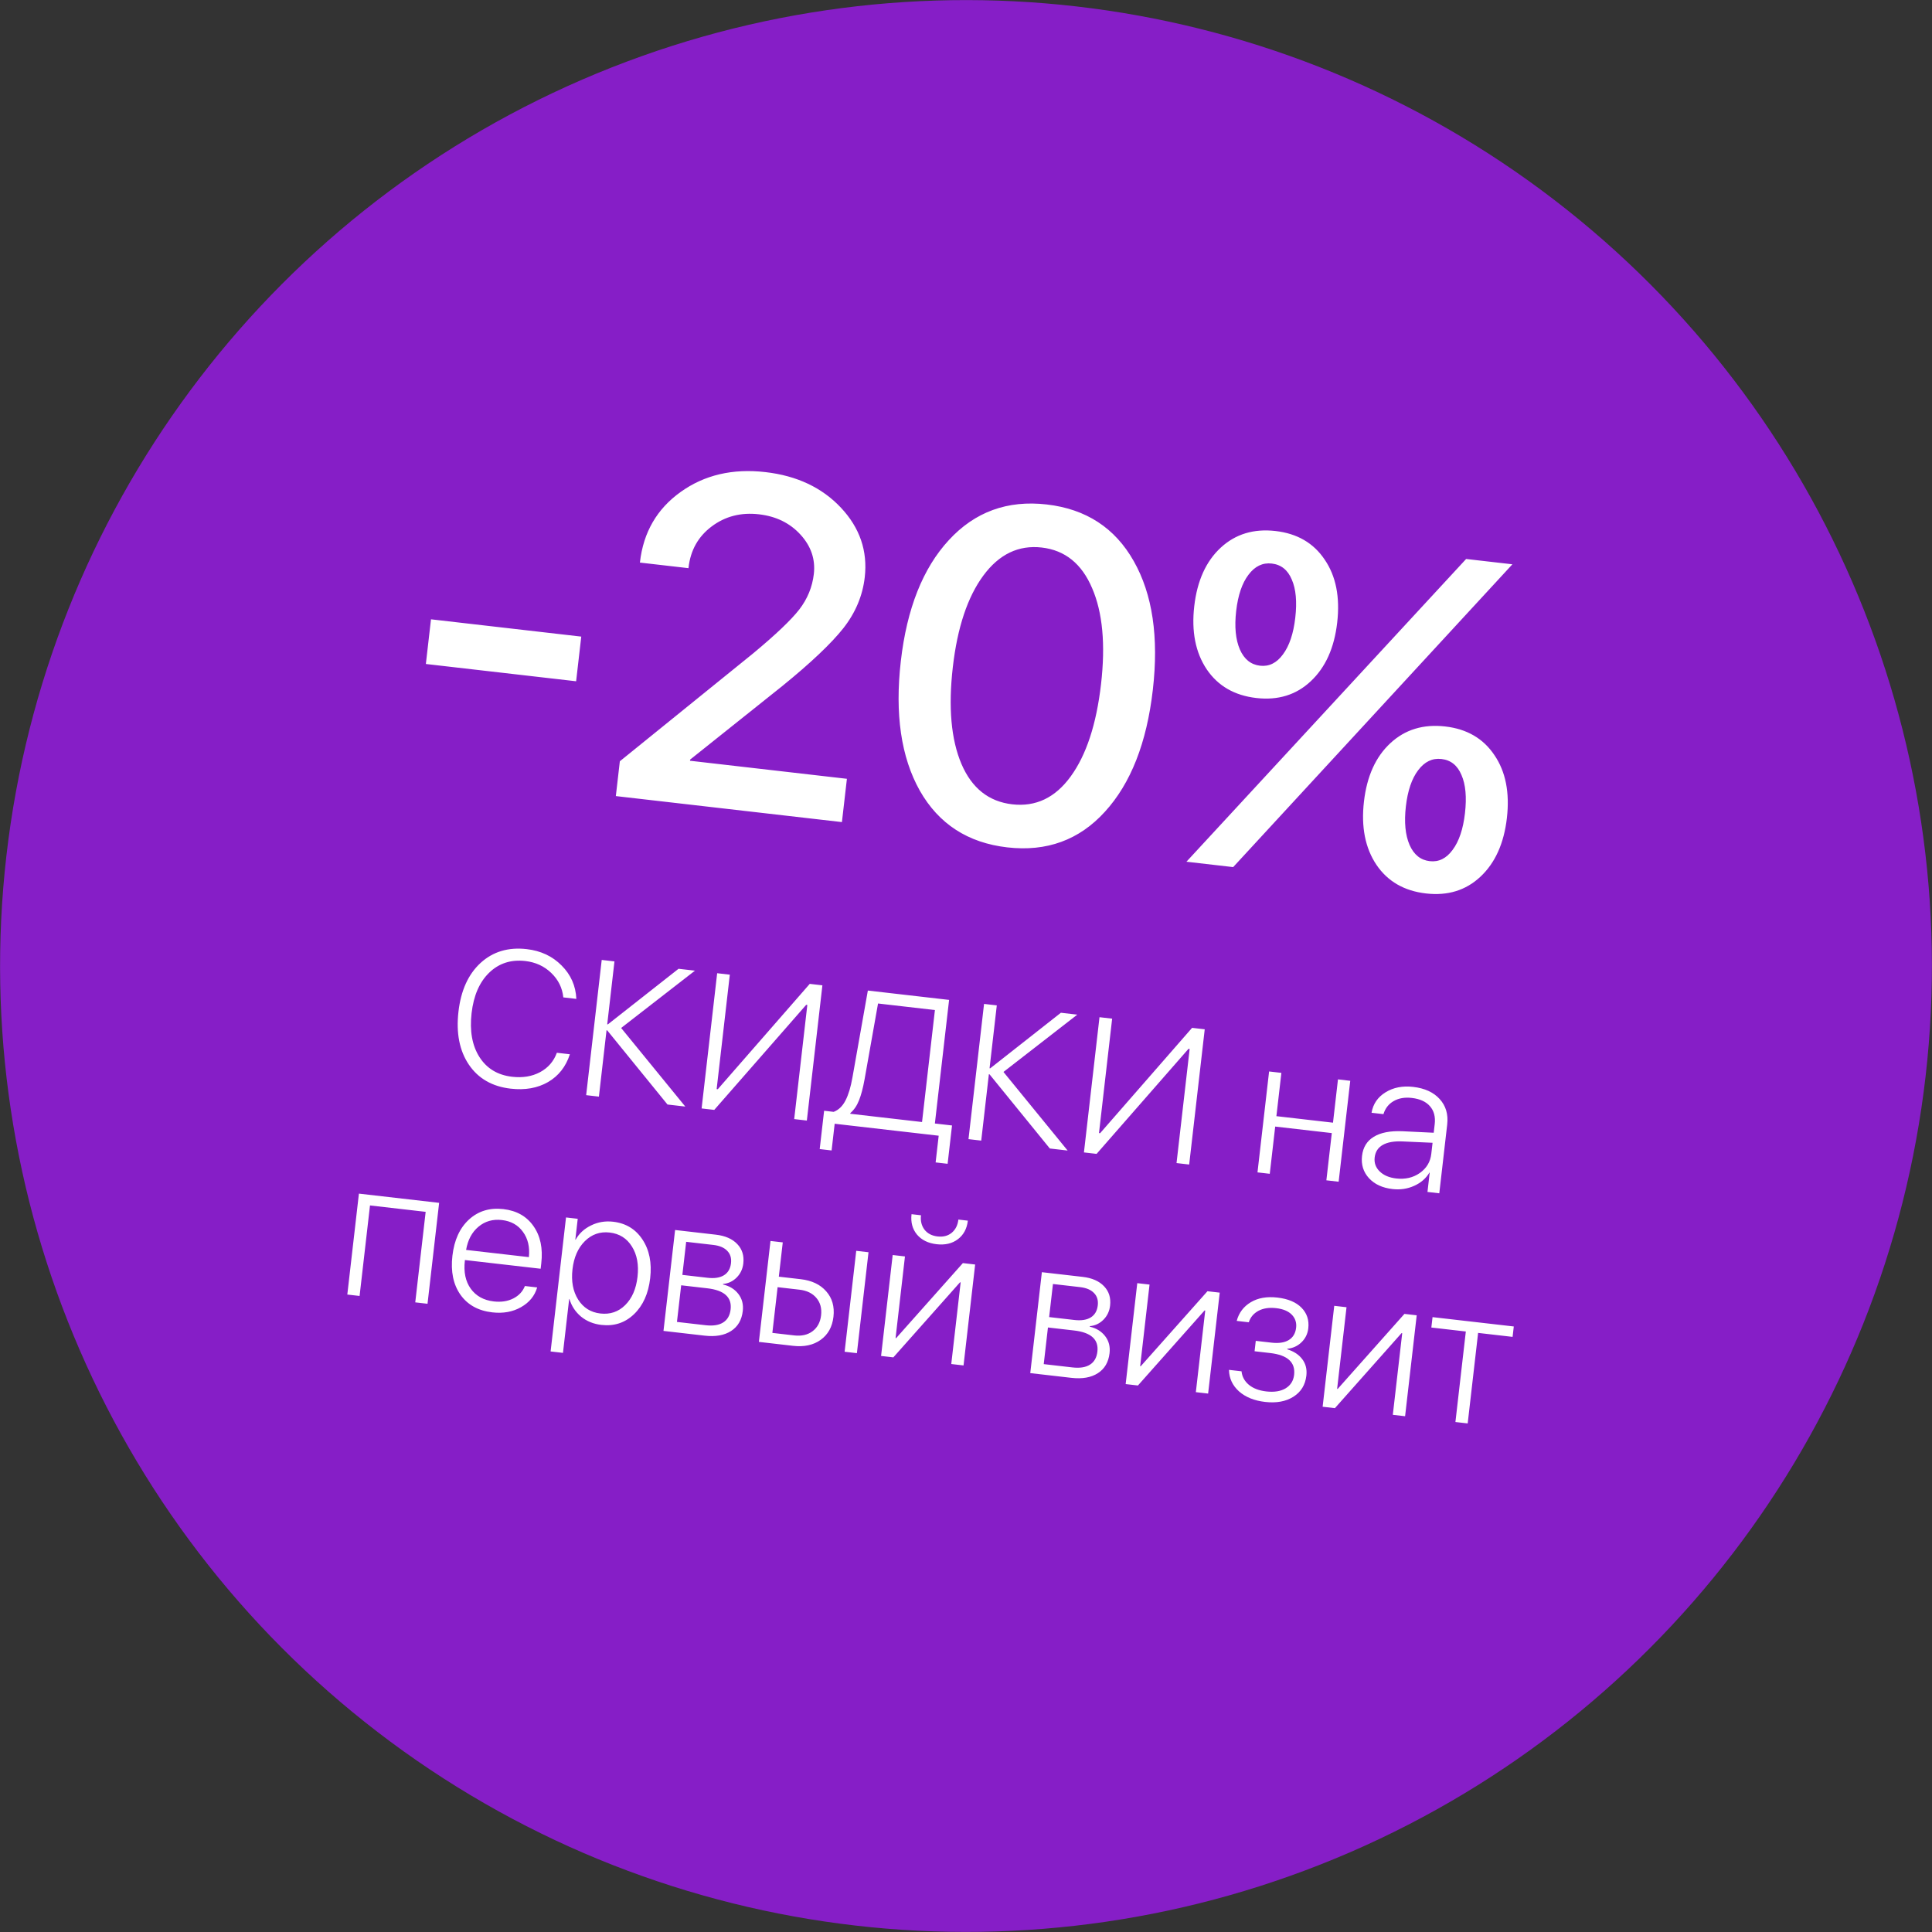<?xml version="1.0" encoding="UTF-8"?> <svg xmlns="http://www.w3.org/2000/svg" width="721" height="721" viewBox="0 0 721 721" fill="none"><rect x="0" y="0" width="721" height="721" fill="#333333" stroke="none"/> <circle cx="360.5" cy="360.5" r="360.466" transform="rotate(6.562 360.5 360.5)" fill="#861EC7"></circle> <path d="M215.003 254.241L158.925 247.79L160.842 231.121L216.92 237.572L215.003 254.241ZM238.827 209.776C240.105 198.663 245.15 189.946 253.961 183.627C262.836 177.256 273.4 174.776 285.653 176.185C297.393 177.536 306.786 181.965 313.833 189.474C320.88 196.983 323.84 205.639 322.713 215.441C321.919 222.337 319.256 228.671 314.723 234.444C310.197 240.16 302.615 247.343 291.976 255.993L257.547 283.474L257.497 283.902L316.055 290.638L314.196 306.794L229.822 297.089L231.317 284.095L281.076 243.826C289.504 236.826 295.242 231.366 298.292 227.443C301.348 223.464 303.155 219.053 303.712 214.208C304.342 208.737 302.682 203.84 298.733 199.517C294.784 195.194 289.618 192.665 283.235 191.931C276.51 191.158 270.619 192.674 265.562 196.481C260.568 200.237 257.7 205.335 256.96 211.775L256.93 212.032L238.807 209.947L238.827 209.776ZM412.344 302.927C402.756 313.488 390.611 317.923 375.907 316.232C361.204 314.54 350.322 307.485 343.262 295.067C336.266 282.598 333.905 266.475 336.18 246.7C338.435 227.095 344.411 212.047 354.106 201.556C363.808 191.008 375.982 186.576 390.628 188.261C405.275 189.946 416.099 196.994 423.102 209.406C430.111 221.761 432.485 237.77 430.223 257.431C427.949 277.207 421.989 292.372 412.344 302.927ZM358.79 285.073C362.658 294.122 368.979 299.151 377.756 300.161C386.532 301.17 393.803 297.705 399.567 289.764C405.394 281.773 409.17 270.283 410.894 255.294C412.599 240.477 411.489 228.541 407.564 219.485C403.703 210.38 397.442 205.329 388.779 204.332C380.117 203.336 372.843 206.83 366.959 214.814C361.074 222.799 357.283 234.172 355.585 248.932C353.861 263.92 354.929 275.967 358.79 285.073ZM562.352 305.285C561.263 314.745 557.97 322.046 552.47 327.188C547.034 332.279 540.269 334.36 532.177 333.429C524.027 332.491 517.855 328.923 513.66 322.724C509.471 316.467 507.921 308.609 509.009 299.149C510.097 289.688 513.388 282.416 518.881 277.331C524.374 272.246 531.196 270.173 539.345 271.11C547.438 272.041 553.553 275.603 557.691 281.795C561.893 287.938 563.447 295.768 562.352 305.285ZM533.563 321.375C536.926 321.762 539.772 320.357 542.103 317.161C544.491 313.971 546.026 309.412 546.708 303.485C547.396 297.501 546.962 292.745 545.404 289.217C543.911 285.638 541.425 283.649 537.949 283.249C534.53 282.856 531.626 284.254 529.238 287.444C526.856 290.577 525.328 295.078 524.653 300.948C523.978 306.818 524.437 311.606 526.032 315.312C527.633 318.961 530.144 320.982 533.563 321.375ZM499.024 232.345C497.936 241.805 494.642 249.106 489.142 254.248C483.706 259.339 476.942 261.42 468.849 260.489C460.699 259.551 454.527 255.983 450.332 249.784C446.143 243.527 444.593 235.669 445.682 226.209C446.77 216.748 450.06 209.476 455.554 204.391C461.047 199.306 467.868 197.233 476.018 198.17C484.11 199.101 490.226 202.663 494.364 208.856C498.565 214.998 500.119 222.828 499.024 232.345ZM470.236 248.435C473.598 248.822 476.445 247.417 478.776 244.221C481.164 241.031 482.699 236.472 483.38 230.545C484.069 224.561 483.634 219.805 482.077 216.277C480.583 212.698 478.098 210.709 474.621 210.309C471.202 209.916 468.298 211.314 465.91 214.504C463.529 217.637 462.001 222.138 461.325 228.008C460.65 233.878 461.11 238.666 462.705 242.372C464.306 246.021 466.816 248.042 470.236 248.435ZM460.204 323.59L442.765 321.584L547.142 208.604L564.41 210.59L460.204 323.59Z" fill="white"></path> <path d="M190.573 406.274C183.696 405.483 178.5 402.5 174.985 397.323C171.472 392.124 170.176 385.526 171.096 377.529C172.005 369.626 174.758 363.564 179.353 359.345C183.972 355.128 189.709 353.414 196.564 354.202C201.809 354.806 206.146 356.84 209.574 360.305C213.029 363.75 214.865 367.906 215.085 372.774L210.224 372.215C209.854 368.653 208.35 365.61 205.711 363.086C203.096 360.564 199.876 359.084 196.053 358.644C190.69 358.027 186.188 359.481 182.546 363.007C178.93 366.513 176.746 371.541 175.992 378.092C175.228 384.737 176.206 390.2 178.926 394.481C181.669 398.766 185.734 401.217 191.119 401.837C195.059 402.29 198.527 401.721 201.521 400.128C204.541 398.515 206.638 396.098 207.812 392.879L212.673 393.438C211.172 398.061 208.46 401.517 204.535 403.805C200.613 406.071 195.959 406.894 190.573 406.274ZM231.802 383.627L255.747 412.957L249.103 412.192L226.597 384.516L226.352 384.488L223.504 409.247L218.748 408.7L224.553 358.237L229.309 358.784L226.61 382.25L226.854 382.278L253.229 361.536L259.349 362.24L231.802 383.627ZM296.384 417.631L301.284 375.036L300.864 374.988L266.553 414.2L261.832 413.656L267.637 363.193L272.358 363.736L267.446 406.436L267.866 406.484L302.189 367.168L306.91 367.711L301.105 418.174L296.384 417.631ZM322.642 402.828C322.06 406.045 321.37 408.647 320.575 410.634C319.805 412.601 318.725 414.189 317.334 415.399L317.306 415.644L344.094 418.726L348.901 376.935L327.673 374.493L322.642 402.828ZM311.491 419.369L310.345 429.336L305.903 428.825L307.549 414.522L311.116 414.932C312.969 414.224 314.444 412.799 315.541 410.657C316.637 408.516 317.496 405.674 318.116 402.131L323.871 369.662L354.191 373.15L348.885 419.277L355.284 420.013L353.639 434.316L349.163 433.801L350.309 423.834L311.491 419.369ZM374.484 400.04L398.429 429.37L391.785 428.605L369.279 400.929L369.034 400.901L366.186 425.661L361.43 425.114L367.235 374.65L371.991 375.197L369.292 398.663L369.536 398.691L395.911 377.949L402.031 378.653L374.484 400.04ZM439.066 434.044L443.966 391.45L443.546 391.401L409.235 430.613L404.514 430.07L410.319 379.606L415.04 380.15L410.129 422.849L410.548 422.898L444.871 383.581L449.592 384.124L443.787 434.587L439.066 434.044ZM494.985 440.477L497.012 422.851L475.89 420.422L473.862 438.047L469.281 437.52L473.613 399.856L478.195 400.383L476.336 416.54L497.459 418.97L499.317 402.813L503.898 403.34L499.566 441.004L494.985 440.477ZM521.037 439.789C524.417 440.177 527.354 439.5 529.846 437.755C532.364 435.989 533.795 433.614 534.138 430.63L534.617 426.469L523.512 425.971C520.317 425.816 517.823 426.249 516.028 427.271C514.259 428.272 513.253 429.834 513.009 431.955C512.775 433.984 513.402 435.721 514.889 437.168C516.377 438.615 518.426 439.488 521.037 439.789ZM519.661 443.741C515.907 443.309 512.98 441.956 510.879 439.683C508.781 437.387 507.919 434.618 508.292 431.377C508.662 428.16 510.129 425.778 512.693 424.23C515.259 422.659 518.823 421.971 523.383 422.164L535.047 422.727L535.417 419.509C535.734 416.758 535.14 414.528 533.635 412.82C532.154 411.114 529.899 410.087 526.868 409.738C524.233 409.435 521.98 409.826 520.107 410.909C518.237 411.97 516.963 413.595 516.286 415.785L511.845 415.274C512.412 411.985 514.145 409.444 517.045 407.651C519.97 405.838 523.414 405.16 527.377 405.616C531.69 406.112 534.989 407.625 537.273 410.156C539.58 412.689 540.515 415.855 540.078 419.656L537.125 445.324L532.718 444.818L533.547 437.613L533.442 437.601C532.154 439.768 530.251 441.416 527.736 442.544C525.244 443.674 522.552 444.073 519.661 443.741ZM154.966 486.027L158.852 452.244L138.079 449.855L134.193 483.637L129.612 483.11L133.944 445.446L163.879 448.89L159.547 486.554L154.966 486.027ZM187.307 455.305C183.927 454.916 181.008 455.75 178.551 457.806C176.12 459.841 174.584 462.724 173.942 466.453L197.373 469.148C197.758 465.389 197.021 462.246 195.162 459.717C193.33 457.167 190.711 455.697 187.307 455.305ZM195.885 479.926L200.466 480.453C199.534 483.63 197.514 486.09 194.408 487.835C191.325 489.583 187.755 490.224 183.699 489.757C178.476 489.156 174.523 486.965 171.84 483.184C169.16 479.38 168.159 474.528 168.837 468.63C169.51 462.778 171.576 458.267 175.036 455.098C178.518 451.932 182.789 450.64 187.848 451.222C192.791 451.79 196.539 453.91 199.093 457.582C201.673 461.233 202.641 465.857 201.998 471.452L201.764 473.48L173.508 470.23L173.479 470.475C172.991 474.718 173.724 478.204 175.678 480.933C177.655 483.664 180.521 485.246 184.274 485.678C187.049 485.997 189.477 485.626 191.56 484.567C193.642 483.507 195.084 481.96 195.885 479.926ZM228.799 455.932C233.555 456.48 237.21 458.695 239.763 462.58C242.34 466.467 243.298 471.278 242.638 477.013C241.979 482.748 239.963 487.229 236.592 490.456C233.247 493.661 229.196 494.991 224.44 494.444C221.479 494.103 218.941 493.067 216.825 491.335C214.735 489.583 213.297 487.398 212.512 484.78L212.407 484.768L210.094 504.876L205.478 504.345L211.23 454.337L215.602 454.839L214.705 462.638L214.81 462.65C216.091 460.341 218.008 458.565 220.56 457.323C223.115 456.058 225.862 455.595 228.799 455.932ZM224.044 490.182C227.681 490.6 230.766 489.561 233.297 487.065C235.854 484.548 237.393 481.028 237.913 476.505C238.433 471.982 237.734 468.205 235.815 465.173C233.922 462.12 231.157 460.385 227.52 459.967C223.93 459.553 220.842 460.627 218.256 463.188C215.696 465.728 214.16 469.225 213.647 473.678C213.132 478.154 213.833 481.92 215.749 484.975C217.689 488.033 220.454 489.769 224.044 490.182ZM266.178 464.591L256.071 463.428L254.651 475.773L264.059 476.855C266.646 477.153 268.691 476.833 270.193 475.895C271.694 474.958 272.563 473.463 272.799 471.411C273.019 469.5 272.547 467.957 271.383 466.784C270.244 465.59 268.509 464.859 266.178 464.591ZM263.962 480.777L254.205 479.655L252.632 493.328L263.298 494.555C266.096 494.877 268.284 494.538 269.864 493.539C271.467 492.542 272.398 490.913 272.658 488.652C273.179 484.129 270.28 481.504 263.962 480.777ZM247.604 496.683L251.937 459.019L267.149 460.769C270.646 461.171 273.311 462.34 275.144 464.275C276.979 466.187 277.729 468.601 277.394 471.515C277.155 473.59 276.328 475.337 274.913 476.757C273.497 478.177 271.811 478.975 269.854 479.152L269.829 479.361C272.269 479.925 274.177 481.102 275.554 482.89C276.931 484.678 277.478 486.797 277.197 489.245C276.81 492.602 275.355 495.092 272.829 496.715C270.304 498.338 267.013 498.916 262.956 498.449L247.604 496.683ZM315.203 504.459L319.536 466.795L324.117 467.322L319.784 504.986L315.203 504.459ZM298.344 481.295L290.196 480.358L288.232 497.424L296.381 498.361C299.132 498.677 301.412 498.16 303.221 496.809C305.056 495.437 306.122 493.458 306.42 490.87C306.72 488.259 306.131 486.089 304.653 484.359C303.198 482.633 301.095 481.611 298.344 481.295ZM283.205 500.778L287.537 463.115L292.119 463.641L290.646 476.441L298.794 477.378C302.944 477.856 306.125 479.367 308.336 481.913C310.573 484.438 311.473 487.601 311.036 491.401C310.602 495.178 309.007 498.053 306.252 500.028C303.523 501.982 300.084 502.72 295.934 502.243L283.205 500.778ZM340.173 453.118L343.705 453.524C343.463 455.622 343.896 457.408 345.002 458.882C346.134 460.335 347.761 461.184 349.882 461.428C352.004 461.672 353.769 461.214 355.178 460.053C356.59 458.869 357.417 457.227 357.658 455.129L361.19 455.536C360.844 458.543 359.598 460.856 357.451 462.476C355.33 464.074 352.696 464.692 349.548 464.33C346.378 463.966 343.929 462.763 342.204 460.722C340.504 458.66 339.827 456.125 340.173 453.118ZM333.388 506.551L328.807 506.024L333.14 468.36L337.721 468.887L334.217 499.347L334.427 499.371L359.333 471.373L363.914 471.9L359.582 509.564L355 509.037L358.504 478.577L358.26 478.549L333.388 506.551ZM403.055 480.336L392.948 479.173L391.528 491.518L400.935 492.6C403.523 492.898 405.568 492.578 407.07 491.641C408.571 490.703 409.44 489.209 409.676 487.157C409.896 485.245 409.424 483.703 408.26 482.529C407.121 481.335 405.386 480.604 403.055 480.336ZM400.839 496.522L391.082 495.4L389.509 509.074L400.175 510.301C402.973 510.623 405.161 510.284 406.741 509.284C408.344 508.288 409.275 506.659 409.535 504.397C410.056 499.874 407.157 497.249 400.839 496.522ZM384.481 512.429L388.814 474.765L404.026 476.515C407.523 476.917 410.188 478.086 412.021 480.021C413.856 481.933 414.606 484.346 414.271 487.26C414.032 489.335 413.205 491.083 411.79 492.503C410.374 493.922 408.688 494.721 406.731 494.897L406.706 495.107C409.145 495.671 411.054 496.847 412.431 498.635C413.808 500.424 414.355 502.542 414.074 504.99C413.687 508.347 412.232 510.837 409.706 512.46C407.181 514.083 403.89 514.661 399.833 514.195L384.481 512.429ZM424.663 517.051L420.082 516.524L424.414 478.86L428.995 479.387L425.492 509.847L425.701 509.871L450.608 481.873L455.189 482.4L450.856 520.064L446.275 519.537L449.779 489.077L449.534 489.049L424.663 517.051ZM472.112 523.182C468.056 522.716 464.806 521.397 462.362 519.226C459.945 517.035 458.705 514.364 458.642 511.215L463.328 511.754C463.525 513.738 464.431 515.413 466.045 516.78C467.663 518.123 469.835 518.952 472.563 519.266C475.524 519.606 477.93 519.222 479.782 518.112C481.637 516.979 482.692 515.305 482.947 513.09C483.486 508.404 480.515 505.688 474.033 504.942L468.193 504.27L468.64 500.389L474.48 501.06C477.207 501.374 479.358 501.055 480.933 500.102C482.533 499.129 483.454 497.593 483.695 495.494C483.915 493.583 483.381 491.962 482.093 490.633C480.805 489.304 478.855 488.489 476.244 488.188C473.633 487.888 471.421 488.224 469.608 489.197C467.819 490.172 466.628 491.594 466.035 493.463L461.523 492.944C462.346 489.897 464.102 487.571 466.791 485.967C469.479 484.363 472.782 483.786 476.699 484.237C480.685 484.695 483.693 485.962 485.722 488.038C487.751 490.114 488.59 492.679 488.238 495.734C488.002 497.785 487.153 499.518 485.692 500.933C484.256 502.327 482.498 503.129 480.419 503.338L480.395 503.548C482.859 504.304 484.725 505.534 485.994 507.239C487.285 508.947 487.795 510.99 487.521 513.368C487.121 516.842 485.508 519.467 482.682 521.245C479.879 523.025 476.355 523.67 472.112 523.182ZM498.172 525.507L493.591 524.98L497.924 487.316L502.505 487.843L499.001 518.303L499.211 518.327L524.117 490.329L528.698 490.856L524.365 528.52L519.784 527.993L523.288 497.533L523.043 497.505L498.172 525.507ZM564.928 495.024L564.482 498.906L551.612 497.425L547.726 531.207L543.145 530.68L547.031 496.898L534.162 495.418L534.608 491.536L564.928 495.024Z" fill="white"></path> </svg> 